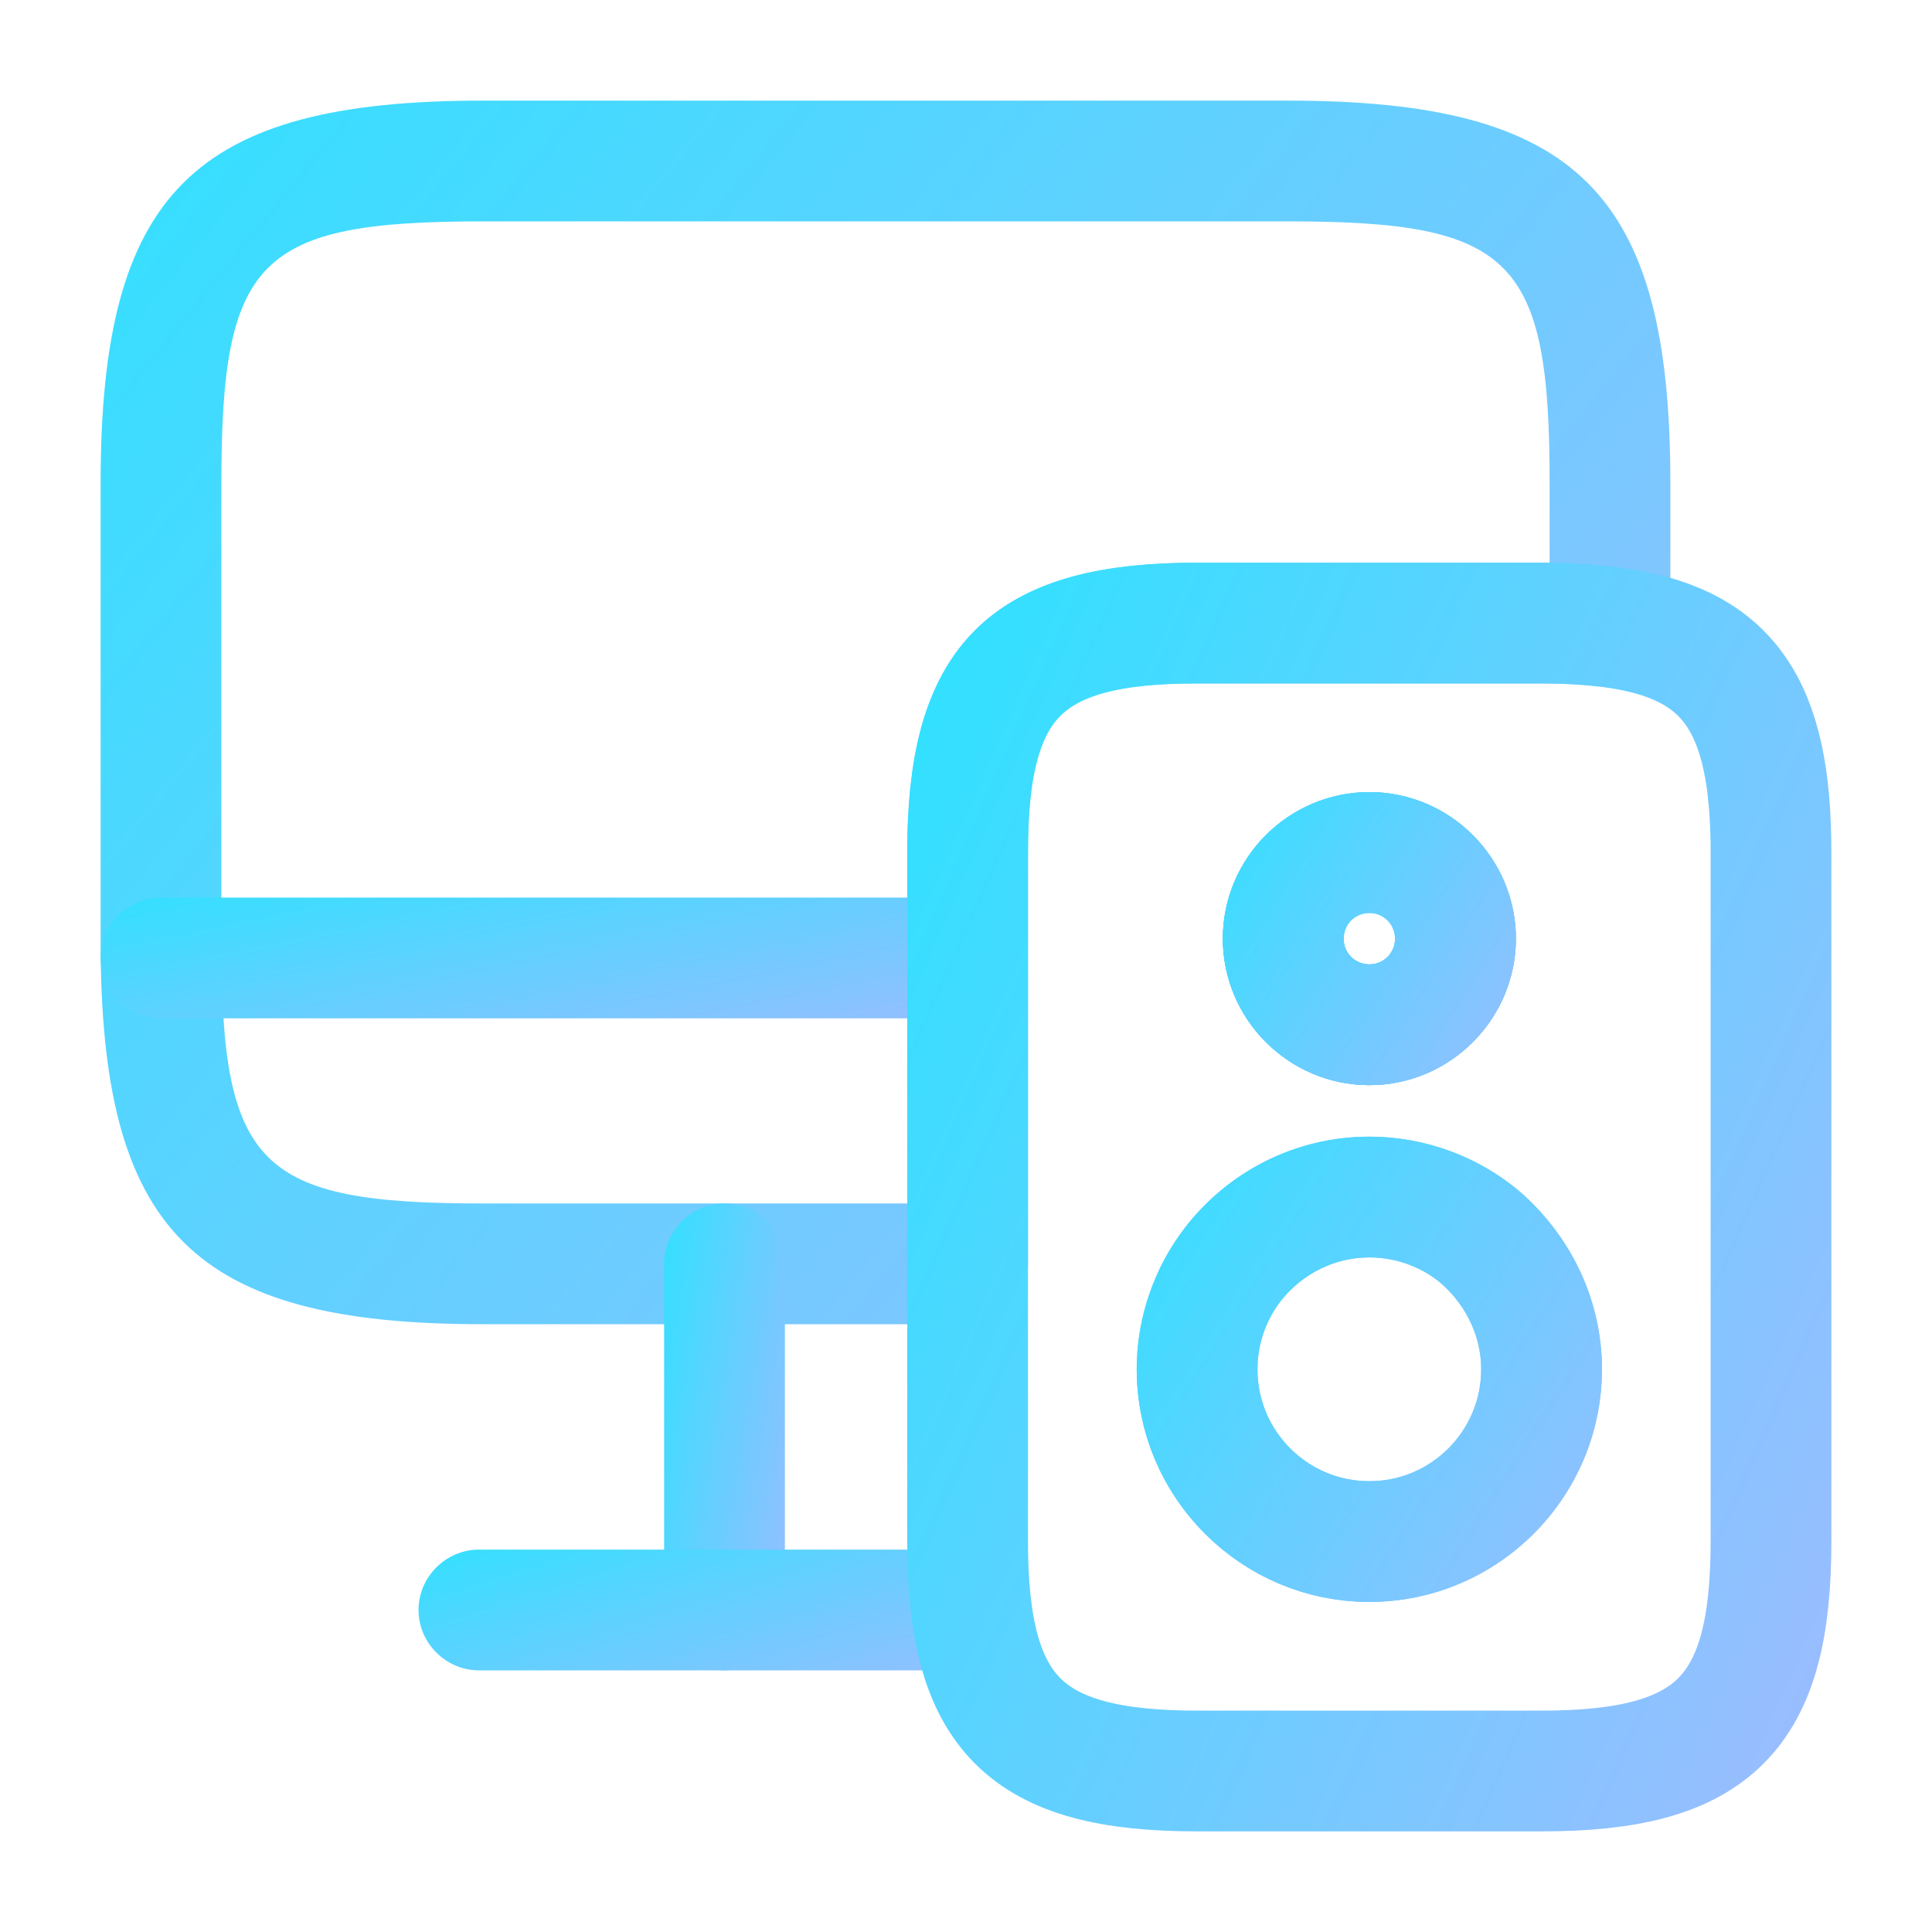 <svg width="24" height="24" viewBox="0 0 24 24" fill="none" xmlns="http://www.w3.org/2000/svg">
<path d="M17.011 13.48C16.011 13.48 15.191 12.66 15.191 11.66C15.191 10.66 16.011 9.84 17.011 9.84C18.011 9.84 18.831 10.66 18.831 11.66C18.831 12.66 18.011 13.48 17.011 13.48ZM17.011 11.34C16.831 11.34 16.691 11.48 16.691 11.66C16.691 11.84 16.831 11.98 17.011 11.98C17.191 11.98 17.331 11.84 17.331 11.66C17.331 11.48 17.191 11.34 17.011 11.34Z" fill="url(#paint0_linear_246_38227)"/>
<path d="M12.02 16.45H6C2.4 16.45 1.25 15.3 1.25 11.7V6C1.25 2.4 2.4 1.25 6 1.25H16C19.6 1.25 20.75 2.4 20.75 6V7.79C20.75 8 20.66 8.21 20.5 8.35C20.34 8.49 20.13 8.56 19.91 8.53C19.69 8.5 19.43 8.49 19.15 8.49H14.87C13.14 8.49 12.77 8.86 12.77 10.59V15.7C12.77 16.11 12.43 16.45 12.02 16.45ZM6 2.75C3.21 2.75 2.75 3.21 2.75 6V11.7C2.75 14.49 3.21 14.95 6 14.95H11.27V10.59C11.27 8.03 12.31 6.99 14.87 6.99H19.15C19.18 6.99 19.22 6.99 19.25 6.99V6C19.25 3.21 18.79 2.75 16 2.75H6Z" fill="url(#paint1_linear_246_38227)"/>
<path d="M9 20.75C8.59 20.75 8.25 20.41 8.25 20V15.7C8.25 15.29 8.59 14.95 9 14.95C9.41 14.95 9.75 15.29 9.75 15.7V20C9.75 20.41 9.41 20.75 9 20.75Z" fill="url(#paint2_linear_246_38227)"/>
<path d="M12 12.65H2C1.59 12.65 1.25 12.31 1.25 11.9C1.25 11.49 1.59 11.15 2 11.15H12C12.41 11.15 12.75 11.49 12.75 11.9C12.75 12.31 12.41 12.65 12 12.65Z" fill="url(#paint3_linear_246_38227)"/>
<path d="M11.999 20.75H5.949C5.539 20.75 5.199 20.41 5.199 20C5.199 19.59 5.539 19.25 5.949 19.25H11.999C12.409 19.25 12.749 19.59 12.749 20C12.749 20.41 12.409 20.75 11.999 20.75Z" fill="url(#paint4_linear_246_38227)"/>
<path d="M17.011 13.48C16.011 13.48 15.191 12.66 15.191 11.66C15.191 10.66 16.011 9.84 17.011 9.84C18.011 9.84 18.831 10.66 18.831 11.66C18.831 12.66 18.011 13.48 17.011 13.48ZM17.011 11.34C16.831 11.34 16.691 11.48 16.691 11.66C16.691 11.84 16.831 11.98 17.011 11.98C17.191 11.98 17.331 11.84 17.331 11.66C17.331 11.48 17.191 11.34 17.011 11.34Z" fill="url(#paint5_linear_246_38227)"/>
<path d="M20 7.79C19.75 7.76 19.459 7.74 19.149 7.74H14.87C12.729 7.74 12.02 8.45 12.02 10.59V19.15C12.02 21.29 12.729 22 14.87 22H19.149C21.29 22 22 21.29 22 19.15V10.59C22 8.76 21.48 7.98 20 7.79ZM17.01 10.59C17.6 10.59 18.079 11.07 18.079 11.66C18.079 12.25 17.6 12.73 17.01 12.73C16.42 12.73 15.94 12.25 15.94 11.66C15.94 11.07 16.42 10.59 17.01 10.59ZM17.01 19.15C15.83 19.15 14.87 18.19 14.87 17.01C14.87 16.52 15.04 16.06 15.319 15.7C15.71 15.2 16.32 14.87 17.01 14.87C17.55 14.87 18.04 15.07 18.41 15.39C18.86 15.79 19.149 16.37 19.149 17.01C19.149 18.19 18.19 19.15 17.01 19.15Z" stroke="url(#paint6_linear_246_38227)" stroke-width="1.5" stroke-miterlimit="10" stroke-linecap="round" stroke-linejoin="round"/>
<path d="M17.011 19.9C15.421 19.9 14.121 18.6 14.121 17.01C14.121 16.37 14.341 15.74 14.731 15.24C15.281 14.53 16.121 14.12 17.011 14.12C17.701 14.12 18.381 14.37 18.901 14.82C19.541 15.39 19.901 16.18 19.901 17.01C19.901 18.6 18.601 19.9 17.011 19.9ZM17.011 15.62C16.581 15.62 16.181 15.82 15.911 16.16C15.721 16.4 15.621 16.7 15.621 17.01C15.621 17.78 16.241 18.4 17.011 18.4C17.781 18.4 18.401 17.78 18.401 17.01C18.401 16.61 18.221 16.23 17.911 15.95C17.671 15.74 17.341 15.62 17.011 15.62Z" fill="url(#paint7_linear_246_38227)"/>
<path d="M17.011 13.48C16.011 13.48 15.191 12.66 15.191 11.66C15.191 10.66 16.011 9.84 17.011 9.84C18.011 9.84 18.831 10.66 18.831 11.66C18.831 12.66 18.011 13.48 17.011 13.48ZM17.011 11.34C16.831 11.34 16.691 11.48 16.691 11.66C16.691 11.84 16.831 11.98 17.011 11.98C17.191 11.98 17.331 11.84 17.331 11.66C17.331 11.48 17.191 11.34 17.011 11.34Z" fill="url(#paint8_linear_246_38227)"/>
<defs>
<linearGradient id="paint0_linear_246_38227" x1="15.191" y1="9.84" x2="19.468" y2="12.546" gradientUnits="userSpaceOnUse">
<stop stop-color="#33E0FF"/>
<stop offset="1" stop-color="#99BDFF"/>
</linearGradient>
<linearGradient id="paint1_linear_246_38227" x1="1.25" y1="1.25" x2="20.594" y2="16.947" gradientUnits="userSpaceOnUse">
<stop stop-color="#33E0FF"/>
<stop offset="1" stop-color="#99BDFF"/>
</linearGradient>
<linearGradient id="paint2_linear_246_38227" x1="8.25" y1="14.95" x2="10.653" y2="15.343" gradientUnits="userSpaceOnUse">
<stop stop-color="#33E0FF"/>
<stop offset="1" stop-color="#99BDFF"/>
</linearGradient>
<linearGradient id="paint3_linear_246_38227" x1="1.25" y1="11.15" x2="2.022" y2="14.893" gradientUnits="userSpaceOnUse">
<stop stop-color="#33E0FF"/>
<stop offset="1" stop-color="#99BDFF"/>
</linearGradient>
<linearGradient id="paint4_linear_246_38227" x1="5.199" y1="19.25" x2="6.314" y2="22.801" gradientUnits="userSpaceOnUse">
<stop stop-color="#33E0FF"/>
<stop offset="1" stop-color="#99BDFF"/>
</linearGradient>
<linearGradient id="paint5_linear_246_38227" x1="15.191" y1="9.84" x2="19.468" y2="12.546" gradientUnits="userSpaceOnUse">
<stop stop-color="#33E0FF"/>
<stop offset="1" stop-color="#99BDFF"/>
</linearGradient>
<linearGradient id="paint6_linear_246_38227" x1="12.02" y1="7.74" x2="25.748" y2="13.818" gradientUnits="userSpaceOnUse">
<stop stop-color="#33E0FF"/>
<stop offset="1" stop-color="#99BDFF"/>
</linearGradient>
<linearGradient id="paint7_linear_246_38227" x1="14.121" y1="14.12" x2="20.913" y2="18.416" gradientUnits="userSpaceOnUse">
<stop stop-color="#33E0FF"/>
<stop offset="1" stop-color="#99BDFF"/>
</linearGradient>
<linearGradient id="paint8_linear_246_38227" x1="15.191" y1="9.84" x2="19.468" y2="12.546" gradientUnits="userSpaceOnUse">
<stop stop-color="#33E0FF"/>
<stop offset="1" stop-color="#99BDFF"/>
</linearGradient>
</defs>
</svg>
